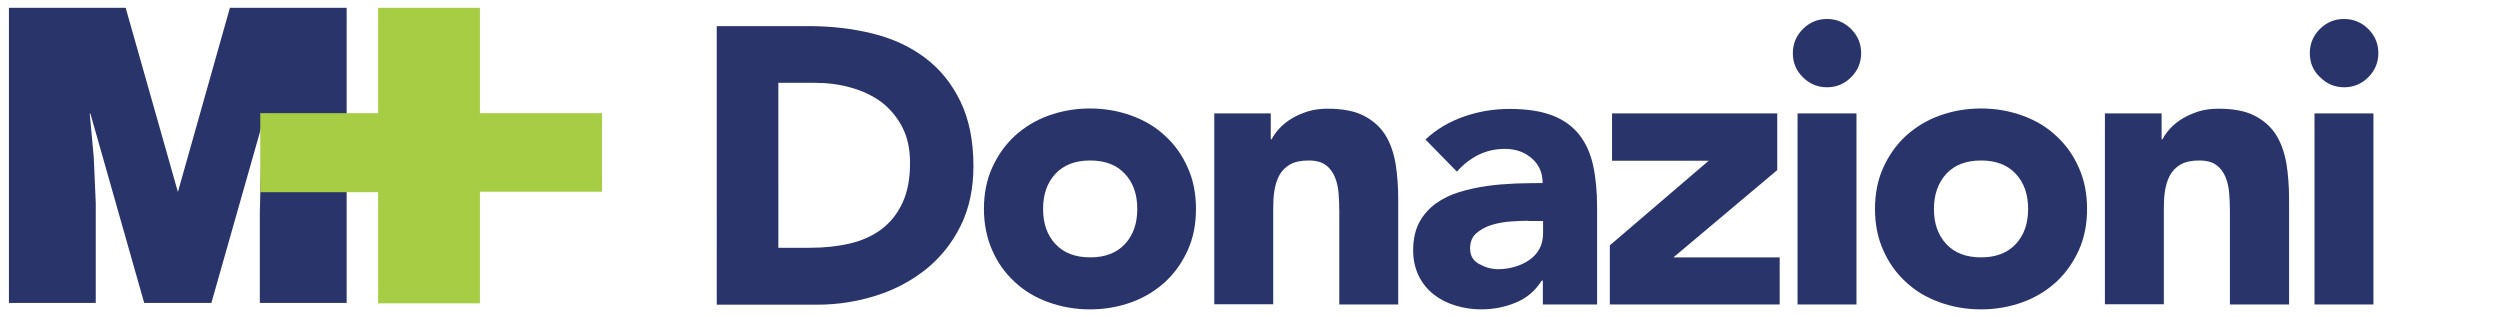 <?xml version="1.0" encoding="utf-8"?>
<!-- Generator: Adobe Illustrator 21.1.0, SVG Export Plug-In . SVG Version: 6.00 Build 0)  -->
<svg version="1.0" id="Livello_1" xmlns="http://www.w3.org/2000/svg" xmlns:xlink="http://www.w3.org/1999/xlink" x="0px" y="0px"
	 viewBox="0 0 1120 142" style="enable-background:new 0 0 1120 142;" xml:space="preserve">
<style type="text/css">
	.st0{fill:#29346A;}
	.st1{fill-rule:evenodd;clip-rule:evenodd;fill:#29346A;}
	.st2{fill:#A7CD45;}
</style>
<g>
	<g>
		<path class="st0" d="M321.2,11.7h41.2c10,0,19.5,1.1,28.4,3.3c9,2.2,16.8,5.8,23.5,10.8c6.7,5,12,11.5,15.9,19.5
			c3.9,8,5.9,17.7,5.9,29.1c0,10.1-1.9,19-5.7,26.7c-3.8,7.7-9,14.2-15.4,19.4c-6.5,5.2-13.9,9.2-22.4,11.9
			c-8.5,2.7-17.3,4.1-26.6,4.1h-44.9V11.7z M348.7,111H363c6.3,0,12.2-0.6,17.7-1.9c5.5-1.3,10.2-3.4,14.2-6.4c4-3,7.1-6.9,9.4-11.8
			c2.3-4.9,3.4-10.8,3.4-17.9c0-6.1-1.1-11.4-3.4-15.9c-2.3-4.5-5.4-8.2-9.2-11.2c-3.9-2.9-8.4-5.1-13.7-6.6
			c-5.2-1.5-10.7-2.2-16.5-2.2h-16.2V111z"/>
		<path class="st0" d="M440.8,93.6c0-6.8,1.2-13,3.7-18.5c2.5-5.5,5.8-10.2,10.1-14.2c4.3-3.9,9.3-7,15.1-9.1
			c5.8-2.1,12-3.2,18.6-3.2c6.6,0,12.8,1.1,18.6,3.2c5.8,2.1,10.9,5.1,15.1,9.1c4.3,3.9,7.7,8.7,10.1,14.2
			c2.5,5.5,3.7,11.7,3.7,18.5c0,6.8-1.2,13-3.7,18.5c-2.5,5.5-5.8,10.2-10.1,14.2c-4.3,3.9-9.3,7-15.1,9.1c-5.8,2.1-12,3.2-18.6,3.2
			c-6.6,0-12.8-1.1-18.6-3.2c-5.8-2.1-10.9-5.1-15.1-9.1c-4.3-3.9-7.7-8.7-10.1-14.2C442.1,106.6,440.8,100.4,440.8,93.6z
			 M467.3,93.6c0,6.5,1.8,11.7,5.5,15.7c3.7,4,8.9,6,15.6,6s11.9-2,15.6-6c3.7-4,5.5-9.2,5.5-15.7c0-6.5-1.8-11.7-5.5-15.7
			c-3.7-4-8.9-6-15.6-6s-11.9,2-15.6,6C469.1,81.9,467.3,87.1,467.3,93.6z"/>
		<path class="st0" d="M543.9,50.8h25.4v11.6h0.4c0.8-1.6,2-3.3,3.5-4.9c1.5-1.6,3.3-3.1,5.5-4.4c2.1-1.3,4.5-2.3,7.2-3.2
			c2.7-0.8,5.6-1.2,8.8-1.2c6.7,0,12.1,1,16.2,3.1c4.1,2.1,7.3,4.9,9.6,8.5c2.3,3.6,3.8,7.9,4.7,12.9c0.8,4.9,1.2,10.3,1.2,16v47.2
			h-26.4V94.5c0-2.5-0.1-5-0.3-7.7c-0.2-2.6-0.7-5.1-1.6-7.3c-0.9-2.2-2.2-4.1-4.1-5.5c-1.8-1.4-4.4-2.1-7.8-2.1
			c-3.4,0-6.2,0.6-8.3,1.8c-2.1,1.2-3.7,2.9-4.8,4.9c-1.1,2.1-1.8,4.4-2.2,7c-0.4,2.6-0.5,5.3-0.5,8.1v42.6h-26.4V50.8z"/>
		<path class="st0" d="M691.1,125.7h-0.4c-2.9,4.6-6.8,7.9-11.7,9.9c-4.9,2-10,3-15.4,3c-4,0-7.8-0.6-11.5-1.7c-3.7-1.1-7-2.8-9.8-5
			c-2.8-2.2-5.1-5-6.7-8.3c-1.6-3.3-2.5-7.1-2.5-11.4c0-4.9,0.9-9.1,2.7-12.5c1.8-3.4,4.3-6.2,7.4-8.5c3.1-2.2,6.7-4,10.7-5.2
			c4-1.2,8.1-2.1,12.4-2.7c4.3-0.6,8.6-0.9,12.9-1.1c4.3-0.1,8.2-0.2,11.9-0.2c0-4.7-1.7-8.4-5-11.2c-3.3-2.8-7.3-4.1-11.9-4.1
			c-4.3,0-8.3,0.9-11.9,2.7c-3.6,1.8-6.8,4.3-9.6,7.5l-14.1-14.4c4.9-4.6,10.7-8,17.3-10.3c6.6-2.3,13.4-3.4,20.4-3.4
			c7.8,0,14.1,1,19.1,2.9c5,1.9,9,4.8,12,8.5c3,3.8,5.1,8.4,6.3,13.8c1.2,5.5,1.8,11.8,1.8,18.9v43.5h-24.3V125.7z M684.6,98.9
			c-2,0-4.5,0.1-7.5,0.3s-5.9,0.7-8.6,1.5c-2.8,0.8-5.1,2.1-7,3.7c-1.9,1.6-2.9,3.9-2.9,6.9c0,3.2,1.3,5.5,4.1,7
			c2.7,1.5,5.5,2.3,8.5,2.3c2.6,0,5.1-0.4,7.5-1.1c2.4-0.7,4.5-1.7,6.4-3c1.9-1.3,3.4-2.9,4.5-4.9c1.1-2,1.7-4.3,1.7-7v-5.6H684.6z"
			/>
		<path class="st0" d="M721.1,110l44.4-38h-43.3V50.8h74v25.4l-46.5,39.1h47.6v21.1h-76.1V110z"/>
		<path class="st0" d="M803.2,23.8c0-4.2,1.5-7.8,4.5-10.8c3-3,6.6-4.5,10.8-4.5s7.8,1.5,10.8,4.5c3,3,4.5,6.6,4.5,10.8
			s-1.5,7.8-4.5,10.8c-3,3-6.6,4.5-10.8,4.5s-7.8-1.5-10.8-4.5C804.7,31.7,803.2,28.1,803.2,23.8z M805.3,50.8h26.4v85.6h-26.4V50.8
			z"/>
		<path class="st0" d="M840,93.6c0-6.8,1.2-13,3.7-18.5c2.5-5.5,5.8-10.2,10.1-14.2c4.3-3.9,9.3-7,15.1-9.1c5.8-2.1,12-3.2,18.6-3.2
			c6.6,0,12.8,1.1,18.6,3.2c5.8,2.1,10.9,5.1,15.1,9.1c4.3,3.9,7.7,8.7,10.1,14.2c2.5,5.5,3.7,11.7,3.7,18.5c0,6.8-1.2,13-3.7,18.5
			c-2.5,5.5-5.8,10.2-10.1,14.2c-4.3,3.9-9.3,7-15.1,9.1c-5.8,2.1-12,3.2-18.6,3.2c-6.6,0-12.8-1.1-18.6-3.2
			c-5.8-2.1-10.9-5.1-15.1-9.1c-4.3-3.9-7.7-8.7-10.1-14.2C841.2,106.6,840,100.4,840,93.6z M866.4,93.6c0,6.5,1.8,11.7,5.5,15.7
			c3.7,4,8.9,6,15.6,6s11.9-2,15.6-6c3.7-4,5.5-9.2,5.5-15.7c0-6.5-1.8-11.7-5.5-15.7c-3.7-4-8.9-6-15.6-6s-11.9,2-15.6,6
			C868.3,81.9,866.4,87.1,866.4,93.6z"/>
		<path class="st0" d="M943,50.8h25.4v11.6h0.4c0.8-1.6,2-3.3,3.5-4.9c1.5-1.6,3.3-3.1,5.5-4.4c2.1-1.3,4.5-2.3,7.2-3.2
			c2.7-0.8,5.6-1.2,8.8-1.2c6.7,0,12.1,1,16.2,3.1c4.1,2.1,7.3,4.9,9.6,8.5c2.3,3.6,3.8,7.9,4.7,12.9c0.8,4.9,1.2,10.3,1.2,16v47.2
			H999V94.5c0-2.5-0.1-5-0.3-7.7c-0.2-2.6-0.7-5.1-1.6-7.3c-0.9-2.2-2.2-4.1-4.1-5.5c-1.8-1.4-4.4-2.1-7.8-2.1
			c-3.4,0-6.2,0.6-8.3,1.8c-2.1,1.2-3.7,2.9-4.8,4.9c-1.1,2.1-1.8,4.4-2.2,7c-0.4,2.6-0.5,5.3-0.5,8.1v42.6H943V50.8z"/>
		<path class="st0" d="M1034.8,23.8c0-4.2,1.5-7.8,4.5-10.8c3-3,6.6-4.5,10.8-4.5S1058,10,1061,13c3,3,4.5,6.6,4.5,10.8
			s-1.5,7.8-4.5,10.8c-3,3-6.6,4.5-10.8,4.5s-7.8-1.5-10.8-4.5C1036.3,31.7,1034.8,28.1,1034.8,23.8z M1036.9,50.8h26.4v85.6h-26.4
			V50.8z"/>
	</g>
	<polygon class="st1" points="42.9,135.7 42.9,90.9 42,70.4 40.2,50.9 40.5,50.9 64.6,135.7 94.7,135.7 118.8,50.9 119.1,50.9 
		116.9,74.8 116.4,95.3 116.4,135.7 155.3,135.7 155.3,3.5 103,3.5 79.7,86 56.3,3.5 4,3.5 4,135.7 	"/>
	<polygon class="st2" points="269.7,50.7 215,50.7 215,3.5 169.4,3.5 169.4,50.7 116.6,50.7 116.6,86.1 169.4,86.1 169.4,135.9 
		215,135.9 215,85.9 269.7,85.9 	"/>
</g>
</svg>
